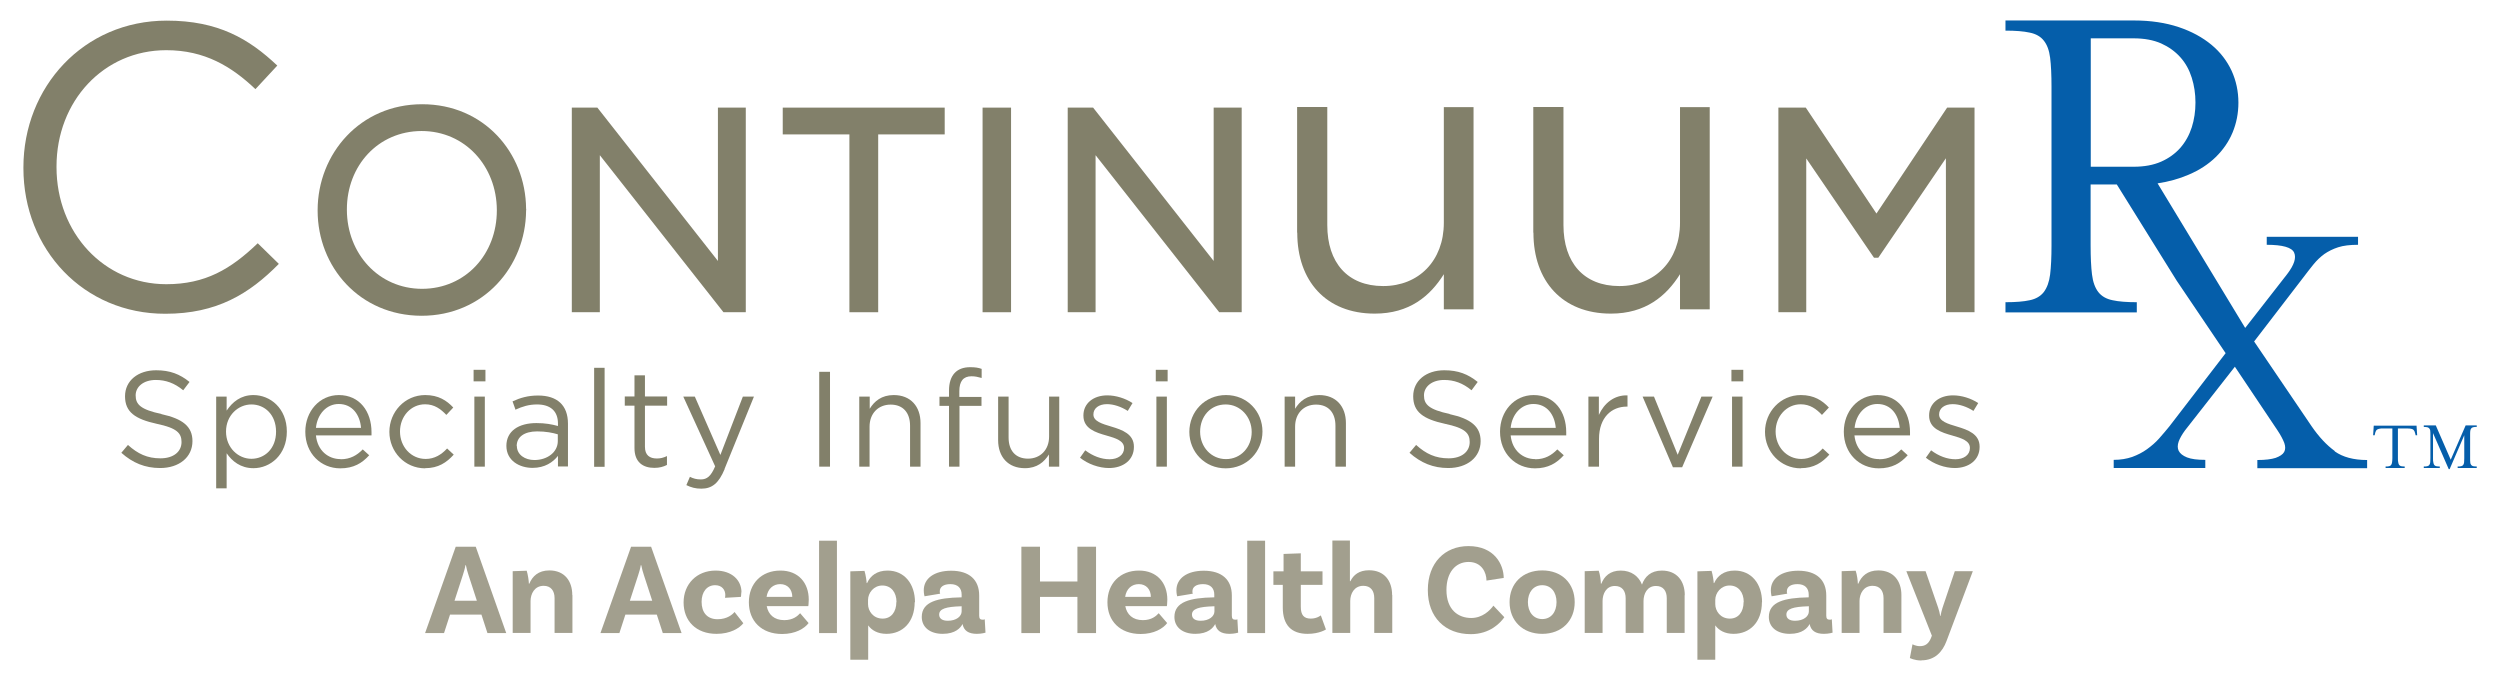 <?xml version="1.0" encoding="UTF-8"?>
<svg id="b" xmlns="http://www.w3.org/2000/svg" width="2.24in" height=".61in" version="1.1" viewBox="0 0 161.16 44.22">
  <!-- Generator: Adobe Illustrator 29.5.1, SVG Export Plug-In . SVG Version: 2.1.0 Build 141)  -->
  <g>
    <path d="M30.65,39.92h-2.03l-.39,1.2h-1.23l1.99-5.61h1.3l1.98,5.61h-1.22l-.39-1.2ZM30.36,39.01l-.54-1.66c-.06-.18-.13-.42-.17-.64h-.03c-.03.21-.11.46-.17.65l-.54,1.66h1.44Z" fill="#a29f8e"/>
    <path d="M36.57,38.65v2.46h-1.16v-2.26c0-.48-.24-.8-.71-.8-.59,0-.85.52-.85.99v2.07h-1.16v-4.01l.91-.03c.08.26.14.67.14.84h.03c.2-.48.59-.86,1.3-.86.99,0,1.49.69,1.49,1.6Z" fill="#a29f8e"/>
    <path d="M42.04,39.92h-2.03l-.39,1.2h-1.23l1.99-5.61h1.3l1.98,5.61h-1.22l-.39-1.2ZM41.75,39.01l-.54-1.66c-.06-.18-.13-.42-.17-.64h-.03c-.03.21-.11.46-.17.65l-.54,1.66h1.44Z" fill="#a29f8e"/>
    <path d="M47.54,38.47c0,.18-.03.3-.03.3l-1.03.06s.02-.09.02-.18c0-.34-.22-.64-.66-.64-.53,0-.88.43-.88,1.08,0,.68.35,1.13,1.04,1.13.63,0,.98-.32,1.1-.47l.57.73c-.25.32-.84.69-1.74.69-1.34,0-2.14-.85-2.14-2.04s.85-2.07,2.08-2.07c1.06,0,1.68.63,1.68,1.41Z" fill="#a29f8e"/>
    <path d="M51.36,39.83l.55.64c-.27.36-.86.71-1.72.71-1.35,0-2.16-.85-2.16-2.06s.81-2.06,2.05-2.06c1.17,0,1.84.8,1.84,1.89,0,.25-.03.42-.03.42h-2.7c.1.54.48.91,1.14.91.57,0,.87-.27,1.04-.46ZM49.18,38.77h1.67c0-.48-.3-.83-.78-.83-.46,0-.81.3-.89.83Z" fill="#a29f8e"/>
    <path d="M52.59,35.12h1.16v6h-1.16v-6Z" fill="#a29f8e"/>
    <path d="M58.8,39.11c0,1.31-.79,2.06-1.83,2.06-.57,0-.96-.23-1.19-.55v2.23h-1.16v-5.74l.92-.03c.08.25.14.68.14.79h.03c.21-.47.63-.81,1.33-.81,1.09,0,1.78.86,1.78,2.06ZM57.62,39.11c0-.65-.36-1.08-.92-1.08s-.93.48-.93.94v.27c0,.44.33.94.95.94.54,0,.89-.42.89-1.08Z" fill="#a29f8e"/>
    <path d="M63.41,41.09s-.25.08-.57.08c-.55,0-.85-.21-.93-.64-.13.25-.46.64-1.29.64s-1.36-.43-1.36-1.1c0-.99,1.04-1.24,2.54-1.27h.05v-.18c0-.41-.24-.68-.73-.68-.44,0-.69.18-.69.47,0,.06,0,.11.03.15l-1.02.17s-.05-.17-.05-.39c0-.76.67-1.27,1.78-1.27,1.18,0,1.82.59,1.82,1.61v1.31c0,.19.07.26.22.26.05,0,.1,0,.14-.03l.05.88ZM61.85,39.7v-.32h-.05c-.96.03-1.41.16-1.41.54,0,.26.21.4.56.4.56,0,.9-.29.9-.61Z" fill="#a29f8e"/>
    <path d="M70.58,35.51v5.61h-1.21v-2.35h-2.43v2.35h-1.21v-5.61h1.21v2.26h2.43v-2.26h1.21Z" fill="#a29f8e"/>
    <path d="M74.65,39.83l.55.64c-.27.36-.86.71-1.72.71-1.35,0-2.16-.85-2.16-2.06s.81-2.06,2.05-2.06c1.17,0,1.84.8,1.84,1.89,0,.25-.03.42-.03.42h-2.7c.1.54.48.91,1.14.91.57,0,.87-.27,1.04-.46ZM72.47,38.77h1.67c0-.48-.3-.83-.78-.83-.46,0-.81.3-.89.83Z" fill="#a29f8e"/>
    <path d="M79.82,41.09s-.25.08-.57.08c-.55,0-.85-.21-.93-.64-.13.25-.46.64-1.29.64s-1.36-.43-1.36-1.1c0-.99,1.04-1.24,2.54-1.27h.05v-.18c0-.41-.24-.68-.73-.68-.44,0-.69.18-.69.47,0,.06,0,.11.03.15l-1.02.17s-.05-.17-.05-.39c0-.76.67-1.27,1.78-1.27,1.18,0,1.82.59,1.82,1.61v1.31c0,.19.07.26.22.26.05,0,.1,0,.14-.03l.05.88ZM78.27,39.7v-.32h-.05c-.96.03-1.41.16-1.41.54,0,.26.21.4.56.4.56,0,.9-.29.9-.61Z" fill="#a29f8e"/>
    <path d="M80.4,35.12h1.16v6h-1.16v-6Z" fill="#a29f8e"/>
    <path d="M85.52,40.88s-.42.29-1.2.29c-1.05,0-1.61-.57-1.61-1.71v-1.47h-.61v-.88h.66v-1.13l1.12-.04v1.17h1.41v.88h-1.41v1.42c0,.54.2.77.65.77.41,0,.65-.21.65-.21l.33.91Z" fill="#a29f8e"/>
    <path d="M89.82,38.65v2.46h-1.17v-2.26c0-.48-.23-.8-.71-.8-.59,0-.85.51-.85.99v2.07h-1.16v-6h1.14v2.64h.03c.2-.41.57-.71,1.21-.71,1,0,1.5.69,1.5,1.6Z" fill="#a29f8e"/>
    <path d="M97.05,37.54l-1.11.17c0-.52-.31-1.21-1.16-1.21s-1.44.68-1.44,1.82c0,1.29.77,1.82,1.61,1.82.72,0,1.21-.48,1.44-.8l.71.75c-.25.36-.93,1.1-2.18,1.1-1.66,0-2.79-1.09-2.79-2.86s1.1-2.86,2.64-2.86c1.68,0,2.29,1.19,2.29,2.09Z" fill="#a29f8e"/>
    <path d="M101.67,39.11c0,1.21-.84,2.06-2.11,2.06s-2.12-.85-2.12-2.06.84-2.06,2.12-2.06,2.11.85,2.11,2.06ZM100.49,39.11c0-.65-.36-1.1-.93-1.1s-.93.46-.93,1.1.36,1.1.93,1.1.93-.45.93-1.1Z" fill="#a29f8e"/>
    <path d="M108.81,38.66v2.45h-1.16v-2.25c0-.48-.23-.8-.7-.8-.58,0-.81.52-.81.98v2.07h-1.16v-2.25c0-.48-.23-.8-.7-.8-.57,0-.8.52-.8.98v2.07h-1.16v-4.01l.91-.03c.09.24.14.67.14.84h.03c.19-.48.57-.85,1.26-.85s1.17.37,1.38.91c.18-.51.57-.91,1.29-.91.98,0,1.49.68,1.49,1.6Z" fill="#a29f8e"/>
    <path d="M113.83,39.11c0,1.31-.79,2.06-1.84,2.06-.57,0-.96-.23-1.19-.55v2.23h-1.16v-5.74l.92-.03c.08.25.14.68.14.79h.03c.21-.47.63-.81,1.33-.81,1.09,0,1.78.86,1.78,2.06ZM112.65,39.11c0-.65-.36-1.08-.92-1.08s-.93.48-.93.94v.27c0,.44.33.94.95.94.54,0,.89-.42.89-1.08Z" fill="#a29f8e"/>
    <path d="M118.43,41.09s-.25.08-.57.08c-.55,0-.85-.21-.93-.64-.13.25-.46.64-1.29.64s-1.36-.43-1.36-1.1c0-.99,1.04-1.24,2.54-1.27h.05v-.18c0-.41-.24-.68-.73-.68-.44,0-.69.18-.69.47,0,.06,0,.11.03.15l-1.02.17s-.05-.17-.05-.39c0-.76.67-1.27,1.78-1.27,1.18,0,1.82.59,1.82,1.61v1.31c0,.19.07.26.22.26.05,0,.1,0,.14-.03l.05.88ZM116.88,39.7v-.32h-.05c-.96.03-1.41.16-1.41.54,0,.26.21.4.56.4.56,0,.9-.29.9-.61Z" fill="#a29f8e"/>
    <path d="M122.89,38.65v2.46h-1.16v-2.26c0-.48-.24-.8-.71-.8-.59,0-.85.52-.85.99v2.07h-1.16v-4.01l.91-.03c.09.26.14.67.14.84h.03c.2-.48.59-.86,1.3-.86.99,0,1.5.69,1.5,1.6Z" fill="#a29f8e"/>
    <path d="M124.19,42.9c-.46,0-.75-.16-.75-.16l.17-.89s.22.12.48.12c.37,0,.56-.18.7-.48l.08-.2-1.66-4.19h1.25l.82,2.38c.07.21.09.31.13.53h.02c.04-.22.07-.33.13-.53l.8-2.38h1.17l-1.71,4.54c-.26.7-.76,1.25-1.63,1.25Z" fill="#a29f8e"/>
  </g>
  <path d="M151.03,29.29c-.52-.38-1.02-.91-1.5-1.61l-3.73-5.5,3.15-4.1c.25-.33.48-.63.7-.9.22-.27.45-.49.71-.68.26-.18.56-.33.9-.44.34-.11.77-.16,1.29-.16v-.52h-5.93v.52c1.03,0,1.63.17,1.78.51.15.34,0,.8-.45,1.39l-2.73,3.5-5.69-9.39c.73-.11,1.41-.3,2.01-.56.71-.3,1.3-.69,1.77-1.15.47-.46.84-.99,1.09-1.59.25-.6.38-1.25.38-1.94,0-.74-.15-1.43-.44-2.07-.3-.64-.73-1.21-1.31-1.69-.58-.48-1.29-.87-2.13-1.15-.84-.28-1.81-.43-2.91-.43h-8.34v.66c.65,0,1.18.04,1.58.13.4.08.71.26.91.52.21.26.35.63.41,1.11.06.47.09,1.11.09,1.91v10.27c0,.78-.03,1.41-.09,1.9-.06.48-.2.86-.41,1.14-.21.27-.52.45-.91.53-.4.09-.93.13-1.58.13v.66h8.53v-.66c-.65,0-1.18-.04-1.58-.13-.4-.08-.71-.26-.92-.53-.21-.27-.35-.65-.41-1.14-.06-.48-.09-1.12-.09-1.9v-3.95h1.7l3.89,6.25,3.18,4.71-3.65,4.75c-.22.27-.44.53-.67.79-.23.26-.5.49-.79.7-.29.21-.61.37-.96.5-.35.12-.75.19-1.2.19v.53h5.95v-.53c-.52,0-.91-.05-1.19-.16-.27-.11-.45-.25-.54-.43-.08-.17-.08-.37,0-.6.08-.22.22-.46.4-.71l3.25-4.15,2.78,4.15c.2.3.34.57.43.8.08.23.08.43-.01.59-.09.16-.28.28-.55.38-.28.09-.67.14-1.19.14v.53h7.13v-.53c-.88,0-1.58-.19-2.1-.56M135.19,10.83V2.49h2.78c.69,0,1.29.11,1.79.33.49.22.91.52,1.25.9.34.38.58.82.74,1.33.16.51.24,1.04.24,1.61s-.08,1.11-.24,1.61c-.16.5-.41.95-.74,1.33-.34.38-.75.68-1.25.9-.5.22-1.09.33-1.79.33h-2.78Z" fill="#055eaa"/>
  <path d="M156.39,28.27h-.1l-.02-.09c-.02-.06-.03-.11-.05-.16-.02-.04-.05-.08-.08-.11-.04-.03-.09-.05-.15-.06s-.14-.02-.25-.02h-.6v1.93c0,.11,0,.2.02.27.01.07.03.13.06.17.03.04.08.07.13.08.06.01.13.02.23.02v.1h-1.24v-.1c.1,0,.17,0,.23-.02.06-.01.1-.04.13-.08.03-.04.05-.1.06-.17.01-.07.02-.16.02-.27v-1.93h-.6c-.1,0-.19,0-.25.02-.06.01-.11.03-.15.06-.04.03-.06.06-.08.11-.02.04-.04.1-.05.16l-.02.09h-.1l.04-.62h2.78l.04.62Z" fill="#055eaa"/>
  <path d="M157.42,29.76c0,.11,0,.2.02.27.01.07.03.13.06.17.03.04.07.07.13.08.06.01.13.02.23.02v.1h-1.04v-.1c.09,0,.17,0,.23-.02.06-.01.1-.04.13-.08.03-.04.05-.09.06-.17,0-.07.01-.16.01-.27v-1.49c0-.12,0-.21-.01-.28,0-.07-.03-.12-.06-.16-.03-.04-.07-.06-.13-.08-.06-.01-.13-.02-.23-.02v-.1h.78l.97,2.23.97-2.23h.72v.1c-.09,0-.17,0-.23.02-.06.01-.1.04-.13.08-.03.04-.05.09-.06.16-.01.07-.01.16-.01.28v1.49c0,.11,0,.2.01.27,0,.07.03.13.06.17.03.04.08.07.13.08.06.01.13.02.23.02v.1h-1.24v-.1c.09,0,.17,0,.23-.02.06-.01.1-.04.13-.08.03-.04.05-.09.06-.17,0-.07.01-.16.01-.27v-1.49l-.95,2.2h-.06l-1.02-2.34v1.63Z" fill="#055eaa"/>
  <g>
    <path d="M.91,10.92v-.05C.91,5.66,4.81,1.34,10.22,1.34c3.34,0,5.34,1.18,7.18,2.92l-1.42,1.53c-1.55-1.47-3.29-2.53-5.79-2.53-4.08,0-7.13,3.32-7.13,7.55v.05c0,4.26,3.08,7.6,7.13,7.6,2.53,0,4.18-.97,5.94-2.66l1.37,1.34c-1.92,1.95-4.03,3.24-7.37,3.24C4.83,20.39.91,16.21.91,10.92" fill="#82806a"/>
    <path d="M33.56,13.55c-.03-3.63-2.74-6.78-6.75-6.78-4.03,0-6.78,3.21-6.79,6.87v.04c0,3.65,2.72,6.82,6.75,6.83,4.02,0,6.76-3.19,6.79-6.82,0-.02,0-.04.01-.06,0-.03-.01-.05-.01-.07M31.66,13.63v.04c0,2.83-2.02,5.08-4.85,5.09-2.83,0-4.88-2.29-4.89-5.12v-.04c0-2.83,2.02-5.08,4.85-5.09,2.83,0,4.88,2.29,4.89,5.13" fill="#82806a"/>
    <polygon points="46.02 6.99 46.02 16.95 38.19 6.99 36.53 6.99 36.53 20.28 38.35 20.28 38.35 10.08 46.38 20.28 47.83 20.28 47.83 6.99 46.02 6.99" fill="#82806a"/>
    <polygon points="50.23 6.99 50.23 8.73 54.56 8.73 54.56 20.28 56.43 20.28 56.43 8.73 60.75 8.73 60.75 6.99 50.23 6.99" fill="#82806a"/>
    <rect x="63.21" y="6.99" width="1.85" height="13.29" fill="#82806a"/>
    <polygon points="78.22 6.99 78.22 16.95 70.39 6.99 68.74 6.99 68.74 20.28 70.55 20.28 70.55 10.08 78.58 20.28 80.04 20.28 80.04 6.99 78.22 6.99" fill="#82806a"/>
    <path d="M83.64,15.1V6.95h1.96v7.67c0,2.44,1.32,3.96,3.63,3.96s3.94-1.65,3.94-4.11v-7.51h1.93v13.13h-1.93v-2.28c-.89,1.42-2.23,2.56-4.49,2.56-3.17,0-5.03-2.13-5.03-5.25" fill="#82806a"/>
    <path d="M98.98,15.1V6.95h1.96v7.67c0,2.44,1.32,3.96,3.63,3.96s3.94-1.65,3.94-4.11v-7.51h1.93v13.13h-1.93v-2.28c-.89,1.42-2.24,2.56-4.49,2.56-3.17,0-5.03-2.13-5.03-5.25" fill="#82806a"/>
    <polygon points="125.86 6.99 121.27 13.87 116.68 6.99 114.9 6.99 114.9 20.28 116.71 20.28 116.71 10.29 121.11 16.74 121.39 16.74 125.78 10.28 125.79 20.28 127.64 20.28 127.64 6.99 125.86 6.99" fill="#82806a"/>
    <path d="M9.88,26.9c1.37.3,2.01.8,2.01,1.75,0,1.06-.88,1.75-2.1,1.75-.98,0-1.78-.33-2.52-.99l.43-.51c.64.58,1.26.87,2.11.87s1.37-.43,1.37-1.06c0-.58-.31-.91-1.6-1.18-1.42-.31-2.07-.77-2.07-1.79s.85-1.69,2.02-1.69c.9,0,1.54.25,2.17.76l-.41.54c-.57-.47-1.14-.67-1.78-.67-.8,0-1.31.44-1.31,1,0,.59.32.92,1.67,1.21" fill="#82806a"/>
    <path d="M15.85,30.41c-.84,0-1.39-.46-1.74-.97v2.28h-.68v-5.96h.68v.91c.37-.55.91-1.01,1.74-1.01,1.09,0,2.17.86,2.17,2.37s-1.07,2.38-2.17,2.38M15.72,26.27c-.85,0-1.65.7-1.65,1.76s.8,1.77,1.65,1.77,1.6-.65,1.6-1.76-.74-1.77-1.6-1.77" fill="#82806a"/>
    <path d="M21.52,29.83c.62,0,1.06-.26,1.43-.64l.42.38c-.46.51-1.01.85-1.88.85-1.25,0-2.27-.96-2.27-2.38,0-1.32.92-2.38,2.18-2.38,1.35,0,2.12,1.07,2.12,2.41,0,.06,0,.13,0,.21h-3.61c.1.99.8,1.54,1.6,1.54M22.84,27.79c-.07-.83-.55-1.55-1.45-1.55-.79,0-1.39.66-1.48,1.55h2.93Z" fill="#82806a"/>
    <path d="M27.01,30.42c-1.33,0-2.33-1.08-2.33-2.37s1-2.39,2.33-2.39c.86,0,1.4.36,1.82.81l-.45.48c-.36-.38-.77-.69-1.38-.69-.92,0-1.63.78-1.63,1.77s.72,1.78,1.67,1.78c.58,0,1.03-.29,1.39-.68l.43.4c-.46.51-1,.88-1.86.88" fill="#82806a"/>
    <path d="M30.15,24.02h.77v.75h-.77v-.75ZM30.2,25.76h.68v4.55h-.68v-4.55Z" fill="#82806a"/>
    <path d="M32.88,26.63l-.2-.56c.5-.23,1-.38,1.66-.38,1.24,0,1.94.63,1.94,1.83v2.78h-.65v-.69c-.32.41-.85.78-1.65.78-.85,0-1.7-.47-1.7-1.43s.79-1.48,1.95-1.48c.58,0,1,.08,1.4.19v-.16c0-.82-.5-1.24-1.36-1.24-.54,0-.96.14-1.38.33M32.96,28.96c0,.58.53.92,1.14.92.84,0,1.52-.51,1.52-1.23v-.44c-.33-.1-.78-.19-1.34-.19-.85,0-1.33.37-1.33.95" fill="#82806a"/>
    <rect x="37.98" y="23.89" width=".68" height="6.43" fill="#82806a"/>
    <path d="M41.28,29.02c0,.55.31.76.77.76.23,0,.42-.04.66-.16v.58c-.24.12-.49.19-.82.19-.73,0-1.29-.36-1.29-1.29v-2.75h-.63v-.6h.63v-1.37h.68v1.37h1.44v.6h-1.44v2.66Z" fill="#82806a"/>
    <path d="M46.46,30.46c-.39.94-.83,1.28-1.52,1.28-.38,0-.66-.08-.97-.23l.23-.54c.22.11.42.17.71.17.4,0,.66-.21.93-.85l-2.07-4.53h.75l1.66,3.79,1.46-3.79h.72l-1.91,4.7Z" fill="#82806a"/>
    <rect x="52.6" y="24.15" width=".7" height="6.16" fill="#82806a"/>
    <path d="M55.88,30.31h-.68v-4.55h.68v.79c.3-.49.77-.89,1.56-.89,1.1,0,1.74.74,1.74,1.82v2.83h-.68v-2.66c0-.85-.46-1.37-1.26-1.37s-1.37.57-1.37,1.43v2.61Z" fill="#82806a"/>
    <path d="M63.14,25.78v.58h-1.43v3.95h-.68v-3.95h-.62v-.59h.62v-.4c0-1,.5-1.52,1.37-1.52.32,0,.53.03.75.11v.59c-.25-.07-.43-.11-.66-.11-.53,0-.79.32-.79.97v.37h1.44Z" fill="#82806a"/>
    <path d="M67.52,25.76h.67v4.55h-.67v-.79c-.31.49-.77.89-1.56.89-1.1,0-1.74-.74-1.74-1.82v-2.83h.68v2.66c0,.85.46,1.37,1.26,1.37s1.37-.57,1.37-1.43v-2.61Z" fill="#82806a"/>
    <path d="M71.42,30.4c-.65,0-1.37-.26-1.88-.67l.34-.48c.49.37,1.04.58,1.58.58s.94-.28.94-.72v-.02c0-.46-.54-.63-1.14-.8-.71-.2-1.5-.45-1.5-1.29v-.02c0-.78.65-1.3,1.55-1.3.55,0,1.17.19,1.64.5l-.31.51c-.42-.27-.91-.44-1.35-.44-.54,0-.88.28-.88.66v.02c0,.43.56.6,1.17.78.7.21,1.46.48,1.46,1.3v.02c0,.86-.71,1.37-1.62,1.37" fill="#82806a"/>
    <path d="M74.46,24.02h.77v.75h-.77v-.75ZM74.5,25.76h.68v4.55h-.68v-4.55Z" fill="#82806a"/>
    <path d="M79,30.42c-1.36,0-2.36-1.07-2.36-2.37s1-2.39,2.38-2.39,2.37,1.07,2.37,2.37-1.01,2.39-2.39,2.39M79,26.27c-.99,0-1.66.78-1.66,1.77s.72,1.78,1.68,1.78,1.67-.78,1.67-1.76-.73-1.79-1.69-1.79" fill="#82806a"/>
    <path d="M83.51,30.31h-.68v-4.55h.68v.79c.3-.49.77-.89,1.56-.89,1.1,0,1.74.74,1.74,1.82v2.83h-.68v-2.66c0-.85-.46-1.37-1.26-1.37s-1.36.57-1.36,1.43v2.61Z" fill="#82806a"/>
    <path d="M93.55,26.9c1.37.3,2.01.8,2.01,1.75,0,1.06-.88,1.75-2.1,1.75-.98,0-1.78-.33-2.52-.99l.43-.51c.64.58,1.26.87,2.11.87s1.37-.43,1.37-1.06c0-.58-.31-.91-1.6-1.18-1.42-.31-2.07-.77-2.07-1.79s.85-1.69,2.02-1.69c.9,0,1.54.25,2.17.76l-.4.54c-.57-.47-1.14-.67-1.78-.67-.8,0-1.31.44-1.31,1,0,.59.32.92,1.67,1.21" fill="#82806a"/>
    <path d="M99.11,29.83c.63,0,1.06-.26,1.43-.64l.42.38c-.46.51-1.01.85-1.87.85-1.25,0-2.27-.96-2.27-2.38,0-1.32.92-2.38,2.18-2.38,1.35,0,2.12,1.07,2.12,2.41,0,.06,0,.13,0,.21h-3.61c.1.99.8,1.54,1.6,1.54M100.44,27.79c-.07-.83-.55-1.55-1.45-1.55-.79,0-1.39.66-1.48,1.55h2.93Z" fill="#82806a"/>
    <path d="M103.24,30.31h-.68v-4.55h.68v1.19c.34-.76,1-1.3,1.86-1.27v.73h-.05c-.99,0-1.8.71-1.8,2.09v1.81Z" fill="#82806a"/>
    <polygon points="109.9 25.76 110.63 25.76 108.65 30.35 108.05 30.35 106.08 25.76 106.82 25.76 108.36 29.54 109.9 25.76" fill="#82806a"/>
    <path d="M111.85,24.02h.77v.75h-.77v-.75ZM111.89,25.76h.68v4.55h-.68v-4.55Z" fill="#82806a"/>
    <path d="M116.36,30.42c-1.33,0-2.33-1.08-2.33-2.37s1-2.39,2.33-2.39c.86,0,1.4.36,1.82.81l-.45.48c-.36-.38-.77-.69-1.38-.69-.92,0-1.63.78-1.63,1.77s.72,1.78,1.67,1.78c.58,0,1.03-.29,1.39-.68l.43.4c-.46.51-1,.88-1.86.88" fill="#82806a"/>
    <path d="M121.45,29.83c.62,0,1.06-.26,1.43-.64l.42.38c-.46.51-1.01.85-1.88.85-1.25,0-2.27-.96-2.27-2.38,0-1.32.92-2.38,2.18-2.38,1.35,0,2.12,1.07,2.12,2.41,0,.06,0,.13,0,.21h-3.61c.1.99.8,1.54,1.6,1.54M122.78,27.79c-.07-.83-.55-1.55-1.45-1.55-.79,0-1.39.66-1.48,1.55h2.93Z" fill="#82806a"/>
    <path d="M126.36,30.4c-.65,0-1.37-.26-1.88-.67l.34-.48c.49.37,1.04.58,1.58.58s.94-.28.94-.72v-.02c0-.46-.54-.63-1.14-.8-.71-.2-1.51-.45-1.51-1.29v-.02c0-.78.65-1.3,1.55-1.3.56,0,1.17.19,1.64.5l-.31.51c-.42-.27-.91-.44-1.35-.44-.54,0-.88.28-.88.66v.02c0,.43.56.6,1.17.78.7.21,1.46.48,1.46,1.3v.02c0,.86-.71,1.37-1.62,1.37" fill="#82806a"/>
  </g>
</svg>